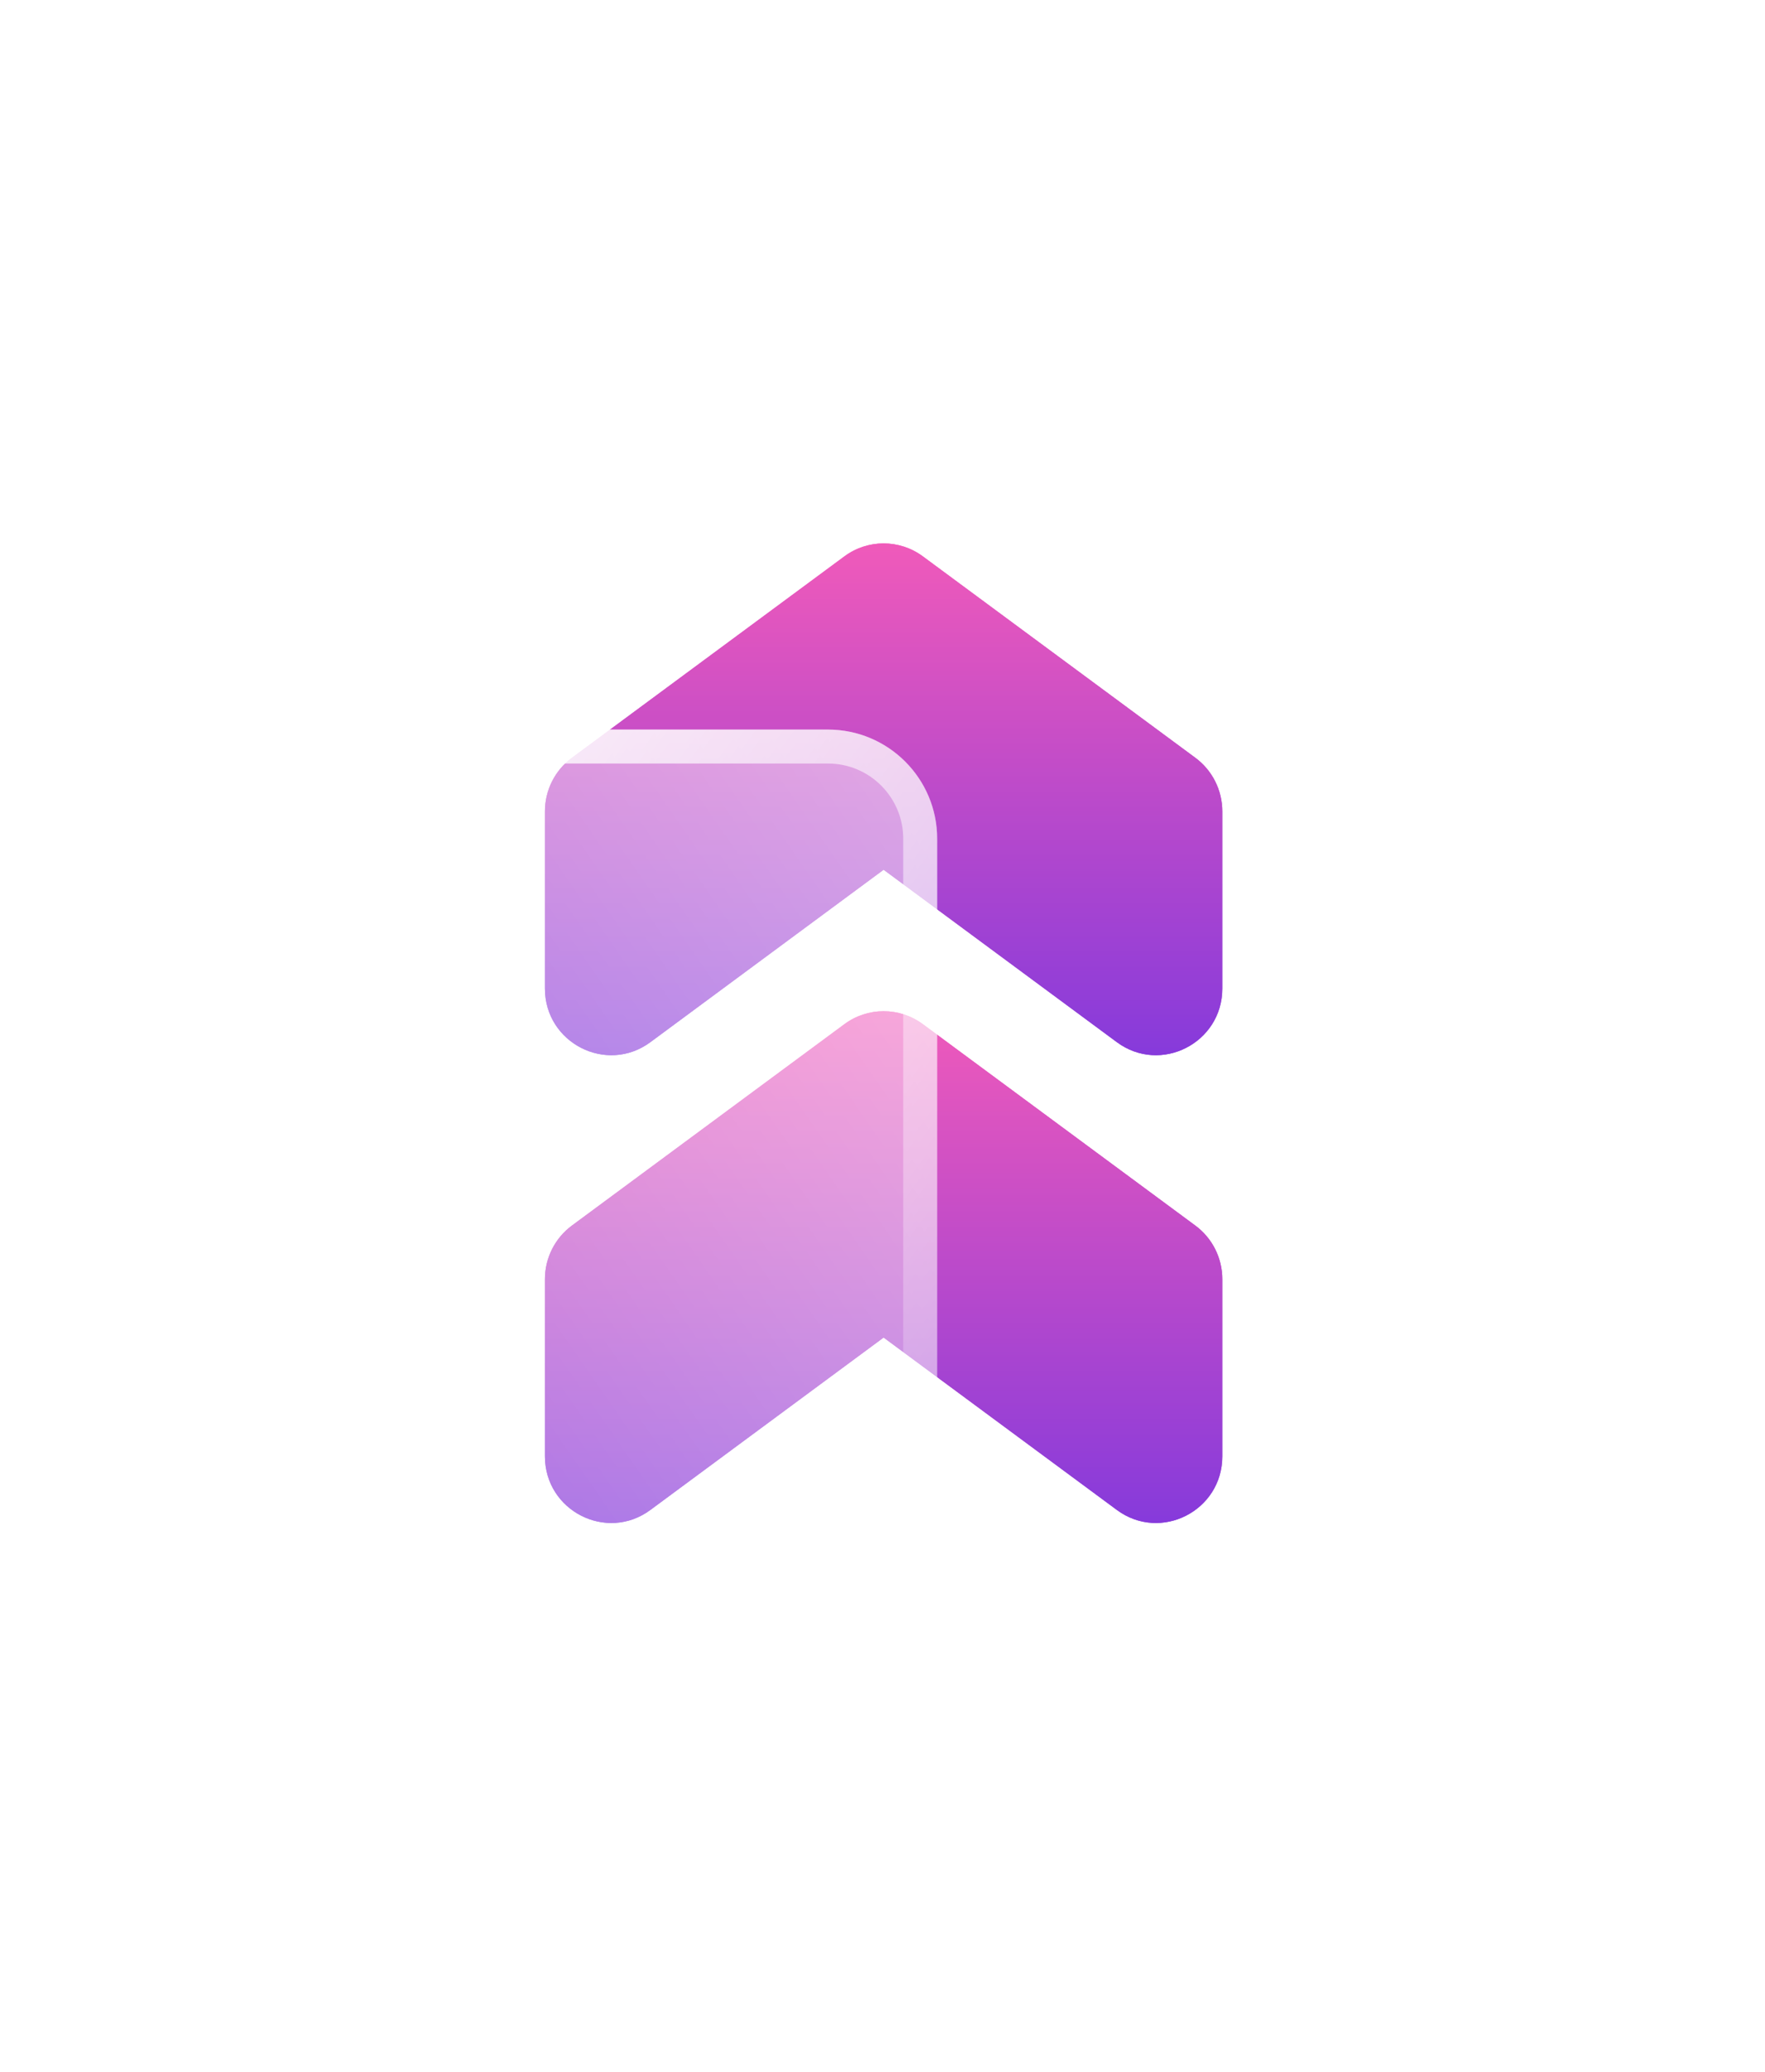 <svg width="104" height="122" viewBox="0 0 104 122" fill="none" xmlns="http://www.w3.org/2000/svg">
<g filter="url(#filter0_f_2030_19941)">
<path d="M49.756 60.309L33.701 72.168C32.699 72.907 32.109 74.079 32.109 75.329V85.756C32.109 88.969 35.745 90.82 38.321 88.917L52.066 78.763L65.811 88.917C68.388 90.82 72.023 88.969 72.023 85.756V75.329C72.023 74.079 71.433 72.907 70.431 72.168L54.376 60.309C52.999 59.293 51.128 59.293 49.756 60.309Z" fill="url(#paint0_linear_2030_19941)"/>
</g>
<path d="M49.756 60.309L33.701 72.168C32.699 72.907 32.109 74.079 32.109 75.329V85.756C32.109 88.969 35.745 90.82 38.321 88.917L52.066 78.763L65.811 88.917C68.388 90.82 72.023 88.969 72.023 85.756V75.329C72.023 74.079 71.433 72.907 70.431 72.168L54.376 60.309C52.999 59.293 51.128 59.293 49.756 60.309Z" fill="url(#paint1_linear_2030_19941)"/>
<g filter="url(#filter1_f_2030_19941)">
<path d="M49.756 32.762L33.701 44.621C32.699 45.36 32.109 46.532 32.109 47.782V58.209C32.109 61.422 35.745 63.273 38.321 61.371L52.066 51.216L65.811 61.371C68.388 63.273 72.023 61.422 72.023 58.209V47.782C72.023 46.532 71.433 45.36 70.431 44.621L54.376 32.762C52.999 31.746 51.128 31.746 49.756 32.762Z" fill="url(#paint2_linear_2030_19941)"/>
</g>
<path d="M49.756 32.762L33.701 44.621C32.699 45.36 32.109 46.532 32.109 47.782V58.209C32.109 61.422 35.745 63.273 38.321 61.371L52.066 51.216L65.811 61.371C68.388 63.273 72.023 61.422 72.023 58.209V47.782C72.023 46.532 71.433 45.36 70.431 44.621L54.376 32.762C52.999 31.746 51.128 31.746 49.756 32.762Z" fill="url(#paint3_linear_2030_19941)"/>
<g filter="url(#filter2_b_2030_19941)">
<path d="M48.788 42.962H15.433C11.881 42.962 9 45.843 9 49.387V103.232C9 106.783 11.881 109.657 15.433 109.657H48.788C52.34 109.657 55.221 106.783 55.221 103.232V49.387C55.221 45.843 52.34 42.962 48.788 42.962ZM46.192 105.036C45.928 105.3 45.557 105.464 45.158 105.464H19.063C18.257 105.464 17.601 104.815 17.601 104.009C17.601 103.61 17.765 103.239 18.029 102.975C18.293 102.711 18.656 102.547 19.063 102.547H45.158C45.964 102.547 46.62 103.203 46.62 104.009C46.62 104.408 46.456 104.779 46.192 105.036Z" fill="url(#paint4_linear_2030_19941)"/>
<path d="M15.433 43.962H48.788C51.788 43.962 54.221 46.396 54.221 49.387V103.232C54.221 106.23 51.789 108.657 48.788 108.657H15.433C12.432 108.657 10 106.23 10 103.232V49.387C10 46.396 12.433 43.962 15.433 43.962ZM45.158 106.464C45.829 106.464 46.45 106.19 46.894 105.748C47.348 105.304 47.62 104.678 47.62 104.009C47.62 102.651 46.516 101.547 45.158 101.547H19.063C18.38 101.547 17.765 101.825 17.322 102.268C16.876 102.713 16.601 103.336 16.601 104.009C16.601 105.374 17.711 106.464 19.063 106.464H45.158Z" stroke="url(#paint5_linear_2030_19941)" stroke-width="2"/>
</g>
<path d="M46.621 104.009C46.621 104.408 46.456 104.779 46.193 105.036C45.929 105.3 45.558 105.464 45.159 105.464H19.064C18.258 105.464 17.602 104.815 17.602 104.009C17.602 103.609 17.766 103.239 18.029 102.975C18.293 102.711 18.657 102.547 19.064 102.547H45.159C45.965 102.547 46.621 103.203 46.621 104.009Z" fill="white"/>
<defs>
<filter id="filter0_f_2030_19941" x="0.636" y="28.073" width="102.861" height="93.086" filterUnits="userSpaceOnUse" color-interpolation-filters="sRGB">
<feFlood flood-opacity="0" result="BackgroundImageFix"/>
<feBlend mode="normal" in="SourceGraphic" in2="BackgroundImageFix" result="shape"/>
<feGaussianBlur stdDeviation="15.737" result="effect1_foregroundBlur_2030_19941"/>
</filter>
<filter id="filter1_f_2030_19941" x="0.636" y="0.526" width="102.861" height="93.086" filterUnits="userSpaceOnUse" color-interpolation-filters="sRGB">
<feFlood flood-opacity="0" result="BackgroundImageFix"/>
<feBlend mode="normal" in="SourceGraphic" in2="BackgroundImageFix" result="shape"/>
<feGaussianBlur stdDeviation="15.737" result="effect1_foregroundBlur_2030_19941"/>
</filter>
<filter id="filter2_b_2030_19941" x="-9" y="24.962" width="82.219" height="102.696" filterUnits="userSpaceOnUse" color-interpolation-filters="sRGB">
<feFlood flood-opacity="0" result="BackgroundImageFix"/>
<feGaussianBlur in="BackgroundImageFix" stdDeviation="9"/>
<feComposite in2="SourceAlpha" operator="in" result="effect1_backgroundBlur_2030_19941"/>
<feBlend mode="normal" in="SourceGraphic" in2="effect1_backgroundBlur_2030_19941" result="shape"/>
</filter>
<linearGradient id="paint0_linear_2030_19941" x1="52.066" y1="59.547" x2="52.066" y2="89.686" gradientUnits="userSpaceOnUse">
<stop stop-color="#F05ABA"/>
<stop offset="1" stop-color="#863ADB"/>
</linearGradient>
<linearGradient id="paint1_linear_2030_19941" x1="52.066" y1="59.547" x2="52.066" y2="89.686" gradientUnits="userSpaceOnUse">
<stop stop-color="#F05ABA"/>
<stop offset="1" stop-color="#863ADB"/>
</linearGradient>
<linearGradient id="paint2_linear_2030_19941" x1="52.066" y1="32" x2="52.066" y2="62.139" gradientUnits="userSpaceOnUse">
<stop stop-color="#F05ABA"/>
<stop offset="1" stop-color="#863ADB"/>
</linearGradient>
<linearGradient id="paint3_linear_2030_19941" x1="52.066" y1="32" x2="52.066" y2="62.139" gradientUnits="userSpaceOnUse">
<stop stop-color="#F05ABA"/>
<stop offset="1" stop-color="#863ADB"/>
</linearGradient>
<linearGradient id="paint4_linear_2030_19941" x1="11.609" y1="105.892" x2="67.008" y2="67.501" gradientUnits="userSpaceOnUse">
<stop stop-color="white" stop-opacity="0.2"/>
<stop offset="1" stop-color="white" stop-opacity="0.49"/>
</linearGradient>
<linearGradient id="paint5_linear_2030_19941" x1="12.263" y1="48.207" x2="65.719" y2="87.817" gradientUnits="userSpaceOnUse">
<stop stop-color="white"/>
<stop offset="1" stop-color="white" stop-opacity="0"/>
</linearGradient>
</defs>
</svg>
